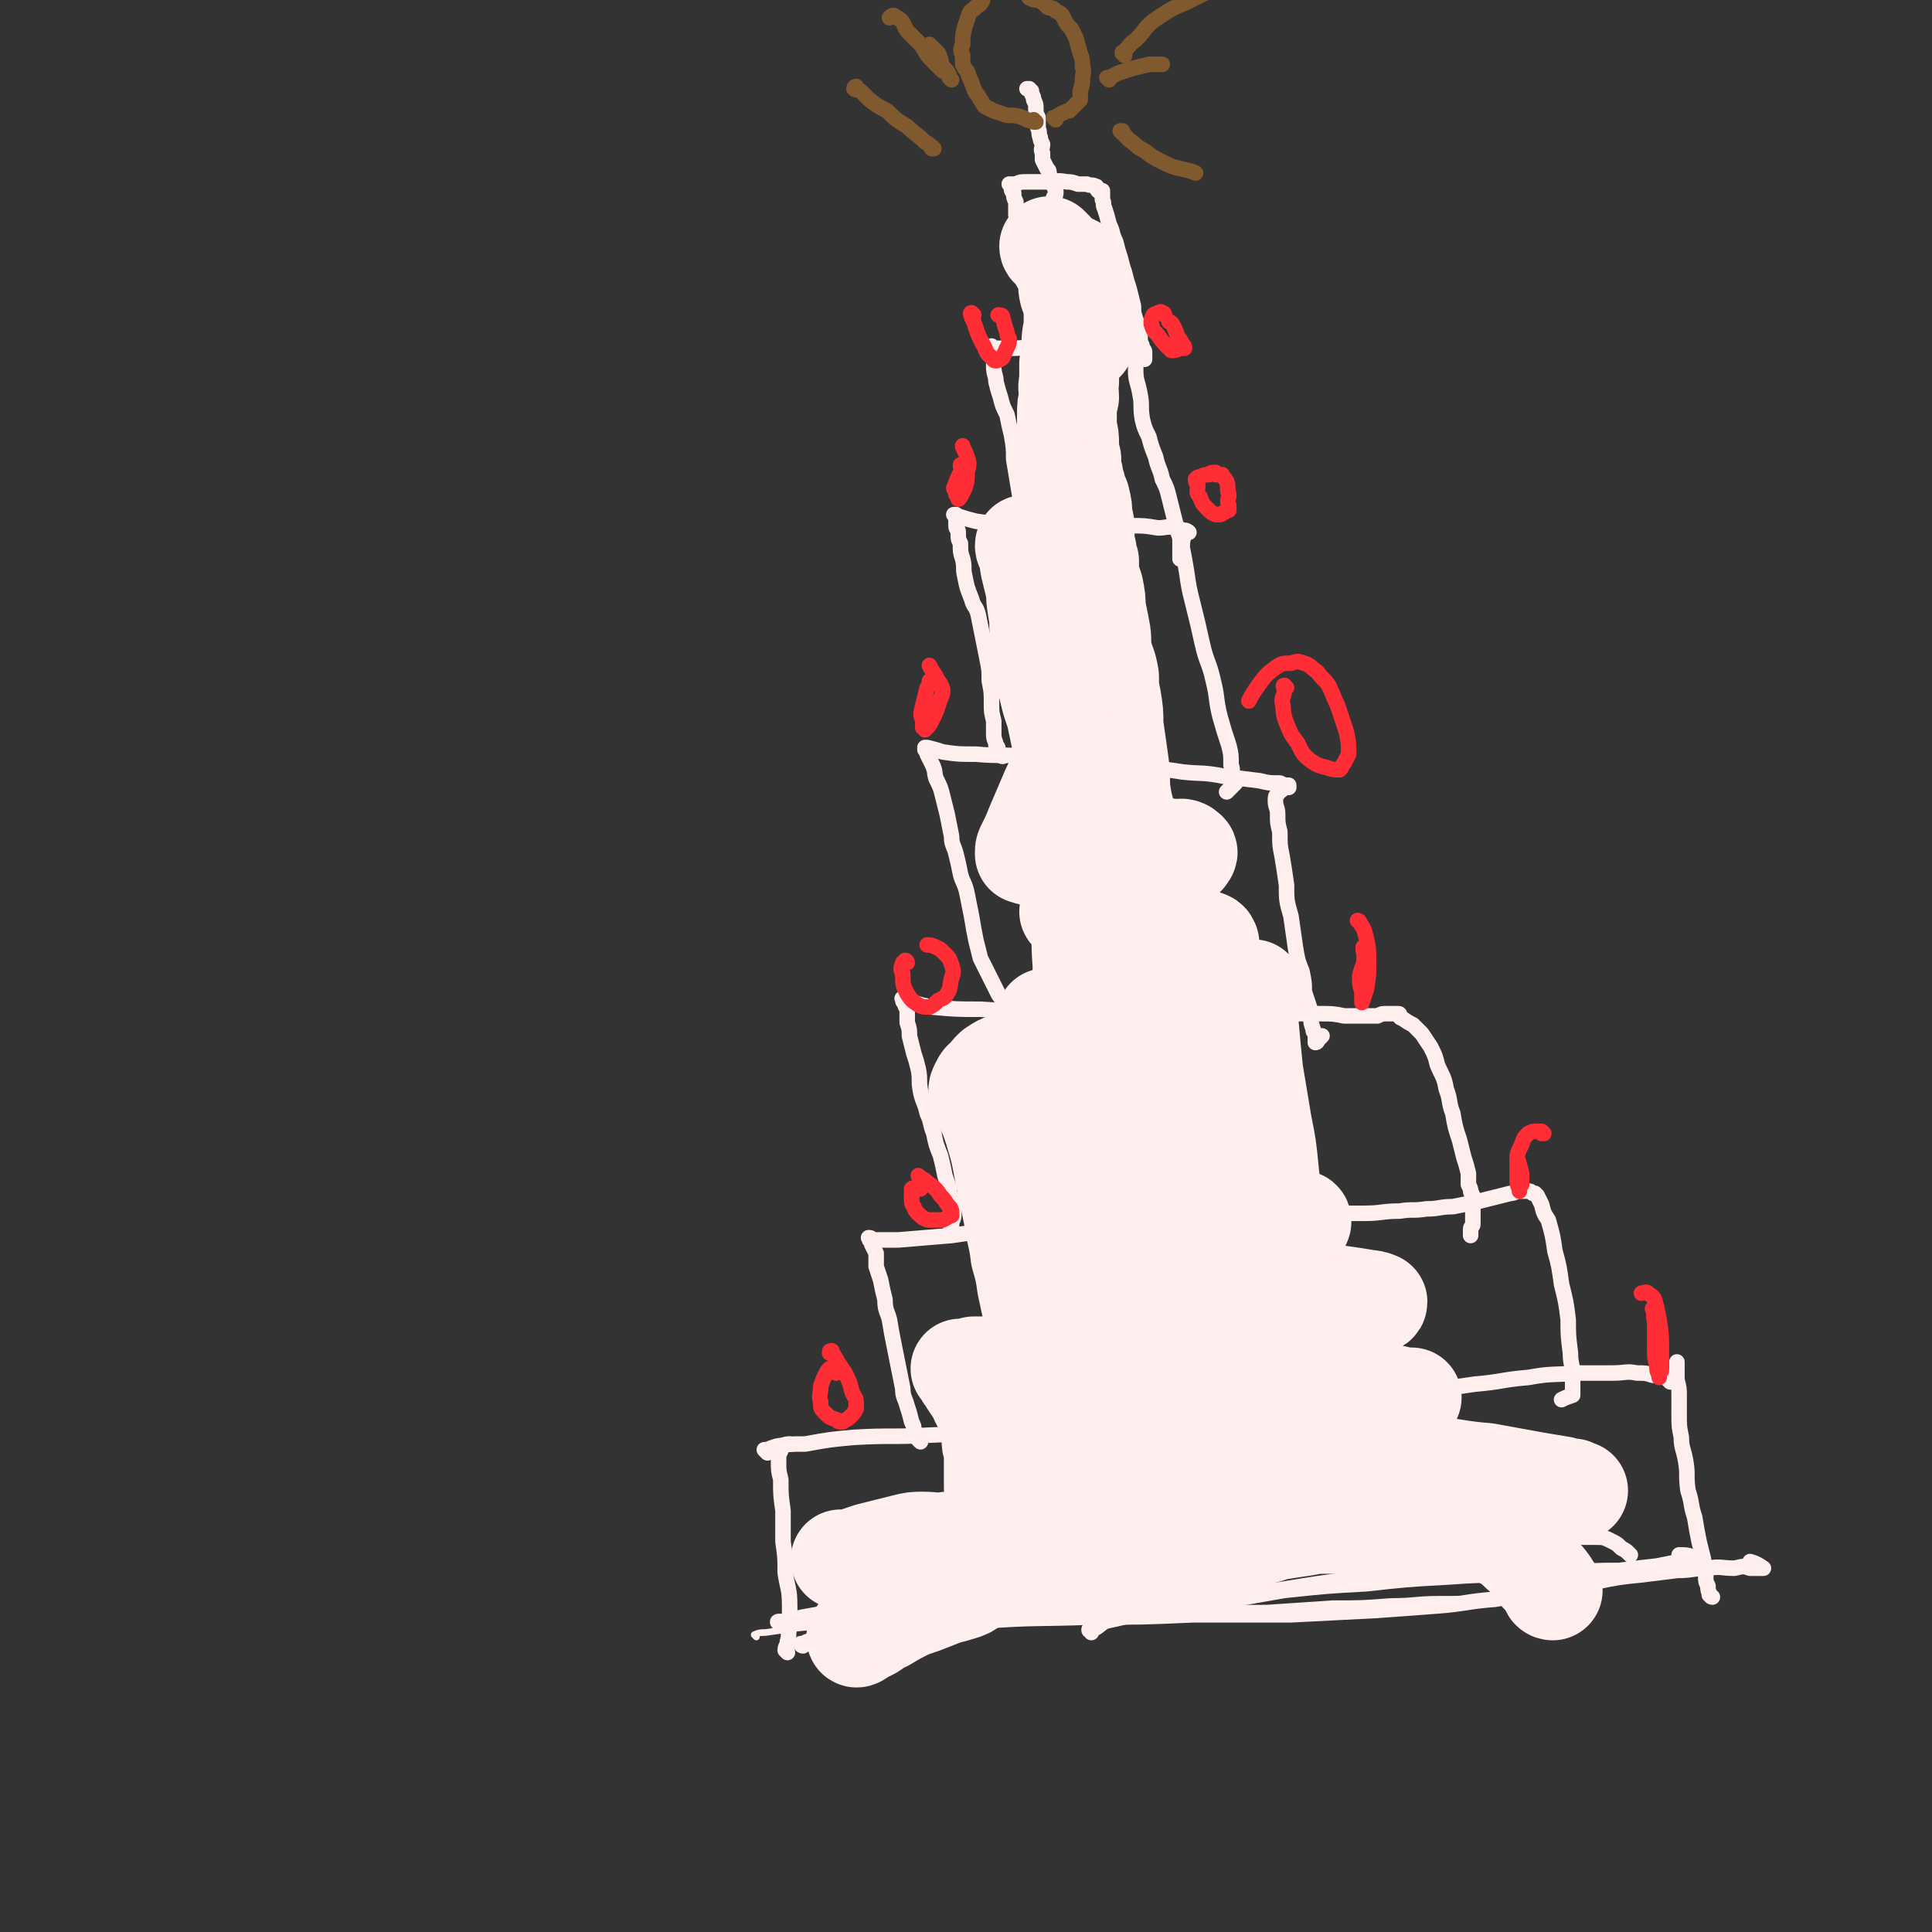 <svg viewBox='0 0 871 871' version='1.1' xmlns='http://www.w3.org/2000/svg' xmlns:xlink='http://www.w3.org/1999/xlink'><rect x="0" y="0" width="871" height="871" fill="#333333" stroke="none"/><g fill='none' stroke='#FFEEEE' stroke-width='3' stroke-linecap='round' stroke-linejoin='round'><path d='M341,738c0,0 -1,-1 -1,-1 0,0 0,0 1,0 0,0 0,0 0,0 0,1 -1,0 -1,0 2,-1 3,-1 5,-1 7,-1 7,-1 14,-2 11,-1 11,-1 22,-2 16,-1 16,-1 32,-2 18,0 18,0 36,-1 23,-1 23,-1 45,-1 21,-1 21,-1 42,-2 17,-1 17,-1 35,-1 15,-1 15,-1 30,-2 13,0 13,0 26,-1 11,0 11,-1 22,-1 9,0 9,0 18,0 7,0 7,0 15,0 5,1 5,1 10,1 3,1 3,1 7,2 3,0 3,0 7,1 1,0 1,0 1,0 '/><path d='M373,742c0,-1 -1,-1 -1,-1 0,-1 1,-1 2,-1 3,-1 3,-2 5,-2 6,-2 6,-2 11,-3 10,-1 10,-1 19,-2 12,-1 12,-1 23,-2 15,0 15,0 29,-1 18,-2 18,-2 36,-3 17,-1 17,-1 34,-3 16,-1 16,-2 32,-4 15,-2 15,-2 31,-4 13,-2 13,-2 26,-4 12,-2 12,-2 23,-3 10,-1 10,-1 21,-1 9,-1 9,-1 18,-1 9,0 9,0 18,0 7,0 7,0 15,0 7,0 7,1 14,0 5,0 5,0 11,-1 2,0 2,0 5,1 2,0 2,-1 3,0 0,0 0,0 1,0 0,0 0,0 0,0 '/></g>
<g fill='none' stroke='#FFEEEE' stroke-width='7' stroke-linecap='round' stroke-linejoin='round'><path d='M352,732c-1,0 -2,-1 -1,-1 0,0 0,0 2,0 4,0 4,-1 9,-2 11,-2 11,-2 21,-3 18,-1 18,-1 35,-1 25,-1 25,0 49,0 25,-1 25,-1 50,-3 21,-1 21,0 41,-3 21,-2 21,-3 43,-6 16,-2 16,-3 31,-5 12,-2 12,-3 24,-5 10,-2 11,-2 21,-4 9,-1 9,-2 18,-3 7,-2 7,-2 14,-3 5,0 5,0 10,0 4,0 4,0 8,2 2,1 2,1 4,3 2,1 2,1 4,3 '/><path d='M362,742c0,0 -1,0 -1,-1 1,0 1,0 3,-1 5,-1 5,-2 10,-3 11,-2 11,-2 23,-3 22,-2 22,-2 44,-3 26,-2 26,-1 51,-2 23,0 23,0 46,-1 22,0 22,0 44,0 19,-1 19,-1 39,-2 14,-1 14,-1 27,-2 13,-1 13,-2 26,-3 12,-2 11,-2 23,-4 11,-2 11,-2 23,-4 10,-2 10,-2 20,-3 8,-1 8,-1 16,-2 7,0 7,-1 14,-1 6,-1 6,0 12,0 4,-1 4,-1 7,0 2,0 2,0 4,0 1,0 1,0 2,0 0,0 0,0 0,0 -3,-2 -3,-2 -6,-3 '/><path d='M492,736c0,-1 -1,-1 -1,-1 0,-1 0,0 0,0 4,-1 4,-2 7,-4 9,-2 9,-2 17,-4 14,-3 15,-2 29,-4 18,-3 18,-3 35,-6 19,-2 19,-2 37,-3 18,-2 18,-2 36,-3 15,-1 15,-1 31,-1 13,-1 13,-1 26,-1 11,-1 11,-1 21,-1 8,-1 8,-1 17,-2 5,-1 5,-1 10,-2 2,0 3,0 5,-1 1,0 1,-1 1,-1 -2,-1 -3,-1 -6,-1 '/><path d='M772,720c-1,0 -1,-1 -1,-1 -1,0 0,0 0,0 0,0 0,0 0,0 -1,-2 -1,-2 -1,-4 -1,-2 -1,-2 -1,-4 0,-1 0,-1 0,-3 0,-2 -1,-2 -1,-5 -1,-4 -1,-4 -2,-8 -1,-5 -1,-5 -2,-11 -2,-6 -1,-6 -3,-12 -1,-7 0,-7 -1,-13 -1,-6 -2,-6 -2,-11 -1,-5 -1,-5 -1,-10 0,-4 0,-4 0,-9 0,-3 0,-3 -1,-7 0,-2 0,-2 0,-4 0,-2 0,-2 0,-4 0,0 0,0 0,0 '/><path d='M355,745c0,-1 -1,-1 -1,-1 0,-2 1,-2 1,-4 1,-3 0,-3 1,-6 0,-5 0,-5 0,-10 0,-8 -1,-8 -2,-15 0,-7 0,-7 -1,-14 0,-7 0,-7 0,-14 -1,-7 -1,-7 -1,-14 -1,-4 -1,-4 -1,-8 0,-3 0,-3 1,-5 0,-2 0,-2 1,-2 1,-1 2,-1 3,-1 '/><path d='M346,655c-1,-1 -1,-1 -1,-1 -1,-1 0,0 0,0 2,-1 2,-1 5,-2 6,-1 6,-1 13,-1 11,-2 11,-2 22,-3 17,-1 17,0 34,-1 23,-1 23,-1 45,-2 27,-1 27,-1 53,-3 23,-1 23,-1 45,-3 21,-3 21,-3 41,-6 17,-3 17,-3 34,-5 14,-2 14,-2 28,-4 12,-1 12,-2 24,-3 11,-2 11,-1 22,-2 8,0 8,0 16,0 6,0 6,-1 11,0 4,0 4,0 7,1 2,0 2,0 4,0 0,0 1,0 1,0 1,1 1,1 1,1 1,1 1,1 2,2 '/><path d='M415,650c0,0 -1,-1 -1,-1 0,0 1,0 1,1 0,0 0,0 0,0 0,0 0,0 -1,-1 0,-1 0,-1 0,-2 -1,-1 -1,-1 -2,-2 0,-2 0,-2 -1,-4 -1,-4 -1,-4 -2,-7 -1,-4 -2,-4 -2,-8 -1,-5 -1,-5 -2,-10 -1,-5 -1,-5 -2,-10 -1,-5 -1,-5 -2,-11 -1,-4 -2,-4 -2,-9 -1,-4 -1,-4 -2,-9 -1,-3 -1,-3 -2,-6 0,-3 0,-3 0,-6 -1,-2 -1,-2 -2,-4 0,-1 0,-1 -1,-2 0,-1 0,0 0,-1 -1,0 0,0 0,0 0,0 0,0 0,0 1,0 1,1 2,1 6,0 6,0 11,0 12,-1 12,-1 24,-2 15,-2 15,-3 30,-4 16,-1 16,-1 32,-2 15,-1 15,-1 30,-2 14,-1 14,-1 29,-2 13,0 13,0 26,0 11,0 11,0 21,0 9,0 9,0 18,0 8,0 8,-1 16,-1 6,-1 6,0 12,-1 6,0 6,-1 12,-1 5,-1 5,-1 10,-2 4,-1 4,-1 8,-2 4,-1 4,-1 8,-2 2,0 2,-1 4,-1 2,0 2,0 4,0 1,0 1,0 2,1 1,0 1,0 1,0 0,0 0,0 1,1 1,2 1,2 2,4 1,4 1,4 3,7 2,7 2,7 3,14 2,7 2,8 3,15 2,8 2,8 3,16 0,7 0,7 1,15 0,5 1,5 1,10 0,3 0,3 0,6 0,1 0,1 0,2 0,0 0,1 0,1 -3,1 -3,1 -5,2 '/><path d='M430,556c-1,-1 -1,-1 -1,-1 -1,-1 0,0 0,0 0,0 0,0 0,0 0,-2 0,-2 0,-4 1,-2 1,-2 1,-4 0,-2 0,-2 0,-4 0,-1 -1,-1 -1,-3 -1,-2 -1,-2 -1,-4 -1,-3 -1,-3 -2,-6 -1,-5 -1,-5 -2,-9 -2,-5 -2,-5 -3,-10 -2,-5 -1,-5 -3,-9 -1,-5 -2,-5 -3,-10 -1,-5 0,-5 -1,-10 -1,-4 -1,-4 -2,-7 -1,-4 -1,-4 -2,-8 0,-3 0,-3 -1,-6 0,-3 0,-3 0,-5 0,-2 -1,-2 -1,-3 0,-1 -1,-1 -1,-2 0,0 0,0 0,-1 0,0 0,0 0,0 1,1 -1,0 0,0 0,0 1,1 2,1 6,2 6,2 11,3 11,1 11,1 22,1 14,1 14,0 27,0 13,0 13,1 25,1 12,0 12,0 25,0 12,0 12,0 24,0 10,0 10,1 20,1 9,0 9,0 18,0 7,0 7,0 14,0 6,0 6,0 11,1 5,0 5,0 9,0 3,0 3,0 6,0 2,-1 2,-1 4,-1 2,0 2,0 4,0 1,0 1,0 1,0 1,0 1,0 1,1 0,0 0,0 0,0 0,1 1,1 1,1 3,2 3,2 5,3 2,2 2,2 4,4 2,3 2,3 4,6 2,4 2,4 3,8 2,5 3,5 4,11 2,5 1,6 3,11 1,6 1,6 3,12 1,4 1,4 2,8 1,3 1,3 2,7 0,2 0,2 0,5 1,2 1,2 1,3 0,1 1,1 1,3 0,1 0,1 0,3 0,2 0,2 0,3 0,2 0,2 0,4 0,1 0,1 0,2 0,1 -1,1 -1,2 0,1 0,1 0,2 0,0 0,0 0,1 '/><path d='M457,455c-1,0 -1,-1 -1,-1 -1,0 0,0 0,1 0,0 0,0 0,0 0,0 -1,0 -1,0 -1,-1 0,-2 -1,-3 -2,-2 -3,-2 -4,-4 -2,-4 -2,-4 -4,-8 -2,-4 -2,-4 -4,-8 -1,-4 -1,-4 -2,-8 -1,-5 -1,-5 -2,-11 -1,-5 -1,-5 -2,-10 -1,-5 -2,-5 -3,-9 -1,-5 -1,-5 -2,-9 -1,-4 -2,-4 -2,-8 -1,-5 -1,-5 -2,-10 -1,-4 -1,-4 -2,-8 -1,-4 -1,-4 -3,-8 -1,-3 0,-3 -2,-7 -1,-2 -1,-2 -2,-4 0,-1 0,-1 -1,-2 0,-1 0,-1 0,-1 0,0 0,0 0,0 1,0 1,0 1,0 4,1 4,1 7,2 7,1 7,1 15,1 11,1 11,0 22,1 12,0 12,0 24,1 12,1 11,2 23,3 12,2 12,1 24,3 9,1 9,0 19,2 8,1 8,1 16,2 4,1 4,1 9,1 2,1 2,1 4,1 0,0 0,1 0,1 -1,0 -1,0 -1,0 -1,0 -1,0 -2,1 0,0 0,0 0,0 -1,1 -2,1 -2,2 -1,1 -1,1 -1,3 0,3 1,3 1,6 0,4 0,4 1,8 0,6 0,6 1,11 1,6 1,6 2,13 0,7 0,7 2,14 1,7 1,7 2,14 1,6 1,6 3,11 1,5 1,5 1,9 1,3 1,3 2,6 1,3 1,3 1,6 0,2 0,2 1,5 0,1 0,1 1,2 0,1 0,1 0,2 0,1 0,1 0,2 0,0 1,0 1,-1 1,-1 1,-1 2,-2 '/><path d='M452,341c0,0 -1,0 -1,-1 0,0 0,-1 -1,-1 0,-2 0,-2 -1,-3 0,-2 -1,-2 -1,-5 0,-3 0,-3 0,-6 -1,-4 -1,-4 -1,-8 0,-5 0,-5 -1,-10 0,-5 0,-5 -1,-10 -1,-5 -1,-5 -2,-10 -1,-5 -1,-5 -2,-10 -1,-4 -2,-3 -3,-7 -2,-5 -2,-5 -3,-10 -1,-4 0,-4 -1,-8 -1,-3 -1,-3 -1,-7 -1,-2 -1,-2 -1,-5 0,-2 -1,-1 -1,-3 0,-1 0,-1 0,-2 0,-1 0,-1 0,-2 0,0 0,0 0,-1 0,0 0,0 0,0 0,1 -1,0 -1,0 1,0 1,1 3,1 3,1 3,1 7,2 7,1 7,1 15,1 10,1 10,1 19,1 10,0 10,0 19,0 8,0 8,0 16,0 7,0 7,0 13,1 4,0 4,-1 8,0 1,0 1,0 3,1 1,0 2,0 3,1 0,0 -1,0 -2,0 0,0 0,1 0,1 -1,3 -1,3 -1,6 1,5 1,5 2,11 1,7 1,7 3,15 2,8 2,8 4,17 2,9 3,8 5,17 2,8 1,8 3,16 2,7 2,7 4,13 1,4 1,4 1,9 1,2 0,2 1,5 0,1 0,1 1,2 0,1 0,1 0,1 -2,2 -2,2 -4,4 '/><path d='M465,250c0,0 -1,-1 -1,-1 0,0 0,1 0,1 0,0 0,-1 0,-1 0,-2 0,-2 -1,-4 0,-2 0,-2 0,-4 -1,-2 -1,-2 -1,-4 -1,-4 -1,-4 -2,-7 0,-5 0,-5 -1,-11 -1,-6 -1,-6 -2,-12 0,-5 0,-5 -1,-11 -1,-4 -1,-4 -2,-9 -2,-4 -2,-4 -3,-8 -1,-3 -1,-3 -2,-7 0,-3 -1,-3 -1,-7 0,-2 0,-2 0,-4 0,-2 -1,-2 -1,-3 0,-1 0,-1 0,-2 0,0 0,0 0,0 1,1 1,1 2,1 3,0 3,0 6,0 5,0 5,0 11,-1 7,0 7,0 14,0 6,0 6,0 11,0 4,0 4,0 8,0 4,0 4,0 8,1 2,0 2,0 3,1 2,0 2,0 3,1 1,0 1,-1 1,-1 0,0 0,0 0,0 0,1 0,1 0,1 -1,1 -1,1 -1,3 -1,2 -1,2 -1,5 0,5 1,5 2,11 1,5 0,5 1,11 1,4 1,4 3,8 1,4 1,4 3,9 1,5 2,5 3,10 2,4 2,4 3,8 1,4 1,4 2,8 1,4 1,4 2,7 0,2 1,2 1,5 0,2 0,2 0,4 0,1 0,1 0,2 0,1 0,1 0,2 0,0 0,0 0,0 0,0 0,0 0,0 '/><path d='M475,163c-1,0 -1,0 -1,-1 -1,0 0,0 0,0 0,-2 0,-2 0,-3 0,-2 -1,-2 -1,-3 0,-1 0,-1 0,-2 0,-1 0,-1 0,-2 -1,-1 -1,-1 -1,-2 -1,-2 -1,-2 -2,-5 -1,-3 0,-3 -1,-6 -1,-3 -2,-3 -2,-7 -1,-4 -1,-4 -2,-7 -1,-4 -1,-4 -2,-8 -1,-3 -1,-3 -2,-7 0,-3 0,-3 -1,-7 -1,-3 -1,-3 -2,-6 0,-3 0,-3 0,-6 -1,-2 -1,-2 -1,-4 -1,-1 -1,-1 -1,-2 0,-1 0,-1 -1,-2 0,0 0,0 0,0 0,0 0,0 0,0 0,0 0,0 0,0 2,0 2,0 3,0 2,-1 2,-1 5,-1 5,0 5,0 9,0 4,0 4,-1 9,0 2,0 2,0 5,1 2,0 2,0 4,0 2,1 2,0 4,1 1,0 0,1 1,2 1,0 1,0 2,0 0,1 -1,1 0,1 0,2 0,2 0,3 1,2 0,2 1,4 1,3 1,3 2,7 2,4 1,4 3,8 1,4 1,4 2,7 1,4 1,4 2,7 1,4 1,4 2,7 1,4 1,4 2,8 0,3 0,3 1,6 1,3 1,3 2,6 0,2 0,2 0,4 1,2 1,2 1,3 1,1 1,1 1,2 0,1 0,1 0,1 0,1 0,1 0,1 0,0 0,0 0,1 0,0 0,0 0,0 '/><path d='M474,94c0,-1 -1,-1 -1,-1 0,-1 0,0 0,0 0,0 0,0 0,0 1,-1 1,-1 2,-2 0,-1 0,-1 0,-2 1,-1 1,-1 1,-3 -1,-2 -1,-2 -1,-4 -1,-1 -1,-1 -2,-3 0,-2 0,-2 -1,-3 -1,-2 -1,-2 -2,-4 0,-2 0,-2 0,-3 -1,-2 0,-2 0,-4 -1,-2 -1,-2 -1,-3 -1,-2 0,-2 -1,-4 0,-2 0,-2 0,-5 -1,-2 -1,-2 -1,-4 0,-2 0,-2 -1,-4 0,-1 0,-1 -1,-3 0,0 0,0 0,-1 -1,-1 -1,0 -1,-1 0,0 0,0 0,0 0,0 0,0 -1,0 '/></g>
<g fill='none' stroke='#81592F' stroke-width='7' stroke-linecap='round' stroke-linejoin='round'><path d='M467,55c0,0 -1,-1 -1,-1 0,0 1,1 1,1 -1,0 -1,0 -1,0 -3,-1 -3,-1 -5,-2 -3,-1 -3,-1 -7,-1 -3,-1 -3,-1 -6,-2 -2,-1 -2,-1 -4,-2 -1,-1 -1,-2 -2,-3 -1,-2 -1,-2 -2,-3 -1,-2 -1,-2 -2,-5 -1,-2 -1,-2 -2,-5 -1,-1 -1,-1 -2,-3 0,-2 0,-2 0,-4 -1,-2 -1,-3 0,-5 0,-4 0,-4 1,-8 1,-3 1,-3 2,-6 1,-2 2,-1 3,-3 2,-1 2,-1 3,-3 0,0 0,0 0,0 '/><path d='M476,54c0,0 -1,-1 -1,-1 0,0 0,0 1,0 0,0 0,0 0,0 1,-1 1,-1 3,-2 2,-1 2,-1 3,-1 2,-2 2,-2 3,-3 1,-1 1,-1 2,-2 0,-2 0,-2 0,-4 1,-3 1,-3 1,-5 0,-3 1,-3 0,-6 0,-3 0,-3 -1,-6 -1,-3 -1,-4 -2,-7 -1,-2 -1,-2 -2,-4 -2,-2 -2,-2 -3,-4 -1,-2 -1,-2 -2,-3 -2,-1 -2,-1 -3,-2 -2,-1 -2,0 -3,-1 -2,-2 -2,-2 -4,-3 -2,0 -2,0 -4,-1 0,0 0,0 0,0 '/><path d='M500,36c0,0 -1,-1 -1,-1 0,0 0,0 1,0 0,0 0,0 0,0 2,-1 2,-1 4,-2 3,-1 3,-1 6,-2 4,-1 4,-1 8,-2 3,0 3,0 6,0 '/><path d='M506,60c0,0 -1,-1 -1,-1 0,0 0,0 1,0 0,0 0,0 0,0 1,2 1,2 3,4 3,2 3,3 7,5 4,3 4,3 8,5 4,2 4,2 8,3 4,1 5,1 7,2 '/><path d='M507,25c0,-1 -1,-1 -1,-1 0,-1 0,0 0,0 1,0 1,0 1,-1 2,-2 2,-3 5,-5 5,-5 4,-6 10,-10 6,-4 6,-4 13,-7 4,-2 6,-3 8,-4 '/><path d='M421,67c-1,0 -1,-1 -1,-1 -1,0 0,1 0,1 0,0 0,0 0,0 -1,-2 -1,-2 -3,-3 -4,-4 -4,-3 -8,-7 -5,-3 -5,-3 -9,-7 -4,-2 -4,-2 -8,-5 -2,-2 -2,-2 -4,-4 -1,-1 -2,0 -3,-1 0,0 0,-1 1,-1 0,0 0,0 0,0 '/><path d='M426,32c0,0 -1,-1 -1,-1 0,0 0,0 0,1 0,0 0,0 0,0 0,-1 0,-1 -1,-1 -2,-2 -2,-2 -4,-4 -3,-3 -2,-3 -5,-7 -3,-3 -3,-3 -6,-6 -2,-3 -1,-3 -3,-5 -1,-1 -2,-1 -3,-2 -1,0 -1,0 -2,1 0,0 0,0 0,0 '/><path d='M429,36c0,0 -1,-1 -1,-1 0,0 0,0 0,0 0,0 0,0 0,-1 -1,-2 -1,-2 -3,-4 -1,-3 -1,-4 -2,-6 -2,-2 -2,-2 -3,-3 -1,0 -1,0 -1,-1 '/></g>
<g fill='none' stroke='#FFEEEE' stroke-width='45' stroke-linecap='round' stroke-linejoin='round'><path d='M474,112c0,0 -1,-1 -1,-1 0,1 1,1 2,2 2,3 2,3 3,5 2,3 2,3 3,7 1,3 0,3 1,7 1,2 1,2 2,4 0,2 0,2 1,4 0,2 0,2 1,4 1,2 1,2 1,4 1,2 1,2 1,3 0,0 0,1 0,1 0,1 1,0 1,1 0,0 0,1 0,1 '/><path d='M485,121c0,-1 -1,-2 -1,-1 0,0 1,0 1,1 -1,2 -1,2 -1,5 0,4 0,4 0,9 0,5 0,5 0,10 0,5 -1,5 -1,10 0,4 0,4 -1,9 0,4 0,4 0,8 -1,3 0,4 0,7 -1,4 -1,4 -1,8 0,3 0,3 0,6 1,4 1,4 1,7 0,3 0,3 1,7 0,3 0,3 0,5 1,2 1,2 1,5 0,1 0,1 1,2 0,1 0,1 0,2 0,1 -1,1 0,1 0,1 0,1 1,1 0,1 1,1 1,2 1,4 1,4 1,8 1,3 1,3 1,7 0,3 0,3 0,5 0,2 1,2 1,4 0,2 0,2 1,4 0,3 0,3 0,6 1,3 1,3 2,6 1,5 1,5 1,9 1,5 1,5 2,10 1,5 0,5 1,10 1,5 2,5 3,11 0,5 0,5 1,10 1,6 1,6 1,12 1,7 1,7 2,14 1,7 1,7 1,14 1,7 1,7 3,14 1,7 1,7 3,14 1,7 2,7 3,14 2,7 1,7 3,15 1,7 1,7 2,14 1,7 1,7 2,15 1,8 0,8 1,17 1,9 1,9 1,19 1,9 1,9 1,19 0,10 0,10 1,20 0,9 0,9 2,18 1,8 0,8 2,15 1,6 1,6 2,12 1,5 2,5 3,9 1,5 1,5 2,9 1,3 1,3 2,6 1,3 0,3 1,6 0,3 1,3 1,6 1,3 1,3 1,6 0,3 0,3 1,6 0,3 0,3 0,6 1,3 1,3 1,7 1,2 1,2 2,5 0,1 0,1 0,3 1,2 1,2 1,5 0,2 0,2 0,3 0,3 0,3 1,6 0,2 0,2 1,4 0,2 0,2 0,5 0,2 0,2 0,4 0,2 1,2 1,4 0,2 0,2 0,3 0,2 1,1 1,3 1,1 1,1 1,2 0,1 0,1 0,1 1,2 1,2 1,3 0,2 0,2 1,3 0,2 0,2 0,4 0,1 0,1 0,3 0,1 0,1 0,2 0,0 0,0 0,1 0,0 0,0 0,0 0,0 0,-1 -1,-1 0,0 -1,0 -1,0 -3,-1 -3,-1 -5,-1 -7,0 -7,0 -13,1 -8,2 -8,2 -16,3 -9,2 -9,1 -19,2 -8,1 -8,2 -16,3 -8,0 -8,0 -17,1 -7,0 -7,1 -14,1 -7,0 -7,-1 -13,0 -6,0 -6,0 -11,0 -5,1 -5,0 -11,0 -4,0 -4,0 -8,1 -4,1 -4,1 -8,2 -4,1 -4,1 -8,2 -3,1 -3,1 -6,2 -1,1 -2,0 -3,1 -2,0 -2,0 -3,0 0,0 0,0 0,0 -1,0 -1,0 -1,0 1,0 2,0 3,0 3,0 3,-1 5,-1 6,0 6,0 11,0 8,0 8,0 17,0 10,1 10,0 20,1 9,0 9,1 19,1 11,0 11,-1 21,-1 10,-1 10,0 20,-1 9,-1 9,0 19,-1 9,-1 9,-1 18,-3 7,-1 7,0 15,-2 8,-1 8,-1 15,-3 7,-1 7,-1 13,-3 6,-1 6,-1 13,-2 5,-1 5,-1 11,-1 5,0 5,0 10,0 5,0 5,0 10,-1 4,0 4,0 9,-1 4,0 4,-1 8,-1 3,-1 3,-1 6,-1 3,0 3,0 5,0 3,0 3,0 6,0 3,-1 3,-1 6,-1 3,-1 3,-1 6,-1 3,0 3,0 6,-1 3,0 3,-1 5,-1 3,-1 3,-1 5,-1 3,0 3,0 6,-1 2,0 2,0 4,0 2,-1 2,-1 5,-1 1,-1 1,-1 3,-2 2,0 2,0 4,-1 2,-1 2,0 4,-1 1,0 1,0 2,0 1,0 1,0 2,0 0,0 1,0 0,0 0,0 -1,0 -2,-1 -2,0 -2,0 -5,-1 -6,-1 -6,-1 -12,-2 -11,-2 -11,-2 -22,-4 -13,-1 -13,-2 -25,-3 -14,-1 -14,-1 -28,-1 -14,0 -14,0 -29,1 -15,1 -15,1 -30,2 -14,2 -14,2 -28,3 -11,0 -11,1 -22,1 -8,0 -8,0 -15,0 -5,0 -5,0 -10,0 -2,0 -2,-1 -4,-1 -2,0 -2,0 -4,-1 -1,0 -1,0 -3,0 -2,-1 -2,0 -3,0 -3,0 -3,0 -5,0 -1,0 -1,0 -3,0 0,0 -1,0 -1,0 1,0 1,-1 3,0 4,0 4,0 9,0 9,-1 9,-1 18,-3 14,-2 14,-2 28,-4 15,-3 15,-3 29,-6 15,-2 15,-2 29,-6 13,-2 13,-2 26,-5 10,-3 10,-3 20,-6 5,-1 5,-1 11,-3 2,-1 2,-1 3,-2 1,0 0,0 0,0 -3,0 -3,0 -7,-1 -9,0 -9,0 -19,-1 -14,-1 -14,-1 -28,-1 -14,0 -14,0 -28,0 -13,1 -13,1 -26,1 -10,0 -10,0 -21,1 -7,0 -7,-1 -13,-1 -4,0 -4,1 -8,0 -1,0 -1,-1 -1,-2 0,0 1,-1 1,-1 2,0 2,1 4,1 4,-1 4,-2 8,-3 7,-2 7,-3 14,-5 11,-3 11,-3 22,-6 12,-3 12,-2 24,-6 12,-3 12,-3 24,-7 11,-3 11,-3 21,-6 7,-2 7,-2 14,-4 2,-1 4,-1 4,-2 0,0 -2,-1 -4,-1 -6,-1 -6,-1 -13,-2 -10,-1 -10,-1 -20,-2 -13,-1 -13,-1 -26,-1 -13,-1 -13,0 -26,0 -13,1 -13,1 -25,1 -9,0 -9,1 -18,1 -5,0 -5,0 -11,-1 -2,0 -2,0 -5,-1 0,0 0,0 0,0 0,0 1,0 2,0 2,-1 2,-1 4,-2 5,-2 5,-2 9,-3 8,-2 8,-2 16,-4 10,-2 10,-2 19,-4 11,-3 11,-3 21,-5 11,-3 11,-2 21,-5 7,-1 7,-1 15,-4 3,-1 4,-1 6,-2 1,-1 1,-2 0,-2 -3,-1 -3,-1 -7,-1 -8,-2 -8,-2 -16,-3 -12,-1 -12,0 -24,0 -11,0 -12,0 -23,1 -10,1 -10,1 -21,1 -7,1 -7,1 -13,1 -4,0 -4,1 -8,0 -1,0 -2,-1 -1,-1 0,-1 1,-1 3,-1 4,-2 4,-2 9,-4 8,-3 8,-4 16,-6 9,-3 9,-3 18,-5 9,-3 9,-3 18,-5 8,-3 8,-2 17,-4 5,-1 6,-1 11,-3 3,-1 4,-1 5,-2 0,-1 -1,-2 -2,-2 -5,-2 -5,-2 -10,-3 -10,-2 -10,-1 -19,-3 -11,-1 -11,-1 -21,-3 -11,-1 -11,-1 -21,-2 -6,-1 -6,-1 -13,-2 -4,0 -4,0 -8,0 0,0 -1,-1 -1,-1 1,-1 2,-1 3,-1 4,-2 4,-2 7,-3 6,-2 5,-2 11,-4 7,-3 7,-2 15,-5 8,-2 8,-2 16,-5 8,-3 8,-3 16,-6 6,-2 6,-2 11,-4 3,-1 4,-1 5,-3 0,-1 -1,-1 -2,-2 -4,-1 -4,-1 -8,-2 -9,-2 -9,-2 -17,-3 -10,-1 -10,-1 -21,-1 -9,-1 -9,-1 -17,-2 -7,0 -7,0 -14,0 -3,-1 -3,-1 -6,-1 -1,0 -2,-1 -2,-1 -1,0 0,0 1,0 2,-1 2,-1 4,-2 5,-2 5,-2 9,-4 8,-4 8,-4 16,-8 8,-3 8,-3 16,-6 7,-4 7,-4 15,-7 4,-2 5,-2 9,-4 2,-1 4,-2 3,-3 0,-1 -2,-1 -4,-2 -5,-2 -5,-1 -10,-3 -6,-2 -6,-2 -13,-3 -6,-2 -6,-2 -13,-3 -6,-1 -6,-1 -12,-1 -4,-1 -4,-1 -7,-1 -2,0 -2,0 -4,-1 0,0 0,0 0,0 1,-1 1,-1 3,-1 3,-2 3,-2 7,-4 7,-4 7,-4 14,-7 7,-3 7,-3 14,-6 6,-2 6,-2 11,-5 2,-1 3,-1 4,-3 1,-1 0,-1 -1,-2 -2,-1 -2,0 -4,0 -5,-1 -5,-1 -10,0 -10,1 -10,1 -20,2 -10,0 -10,1 -20,1 -6,1 -6,1 -12,0 -3,0 -3,0 -6,-1 0,-1 0,-1 0,-1 0,-1 0,-1 1,-3 2,-4 2,-4 4,-9 3,-7 3,-7 6,-14 2,-5 3,-5 4,-11 2,-5 1,-5 2,-10 0,-3 0,-4 0,-8 -1,-3 -2,-3 -3,-7 -1,-3 -1,-3 -2,-6 -1,-4 -1,-4 -2,-8 -1,-4 -1,-4 -2,-9 -1,-6 -1,-6 -1,-12 -1,-5 0,-5 -1,-11 -1,-6 -1,-6 -1,-12 -1,-4 -1,-4 -2,-8 0,-4 0,-4 -1,-7 0,-1 0,-1 0,-2 -1,-1 -2,-2 -2,-1 0,1 1,2 2,4 0,4 0,4 1,8 2,8 2,8 3,16 2,11 2,11 4,23 2,12 2,12 4,25 3,14 3,14 5,28 2,15 2,15 4,31 1,14 1,14 2,29 1,12 0,12 1,25 0,10 0,10 -1,19 0,8 0,8 -1,16 -1,6 -2,6 -2,13 -1,6 0,6 0,13 0,6 0,6 0,11 0,4 -1,4 0,7 0,2 0,2 1,4 0,0 0,1 0,1 -1,-1 -1,-2 -1,-3 -2,-5 -2,-5 -4,-10 -2,-8 -1,-9 -4,-16 -2,-5 -3,-5 -6,-9 -2,-2 -2,-2 -5,-4 -1,-1 -2,-1 -3,-1 -2,0 -2,0 -4,1 -2,1 -2,1 -4,2 -3,1 -3,1 -6,3 -2,2 -2,2 -3,4 -2,1 -2,1 -3,3 -1,2 -1,2 -1,3 0,1 0,1 0,2 1,2 1,2 2,3 3,6 3,6 5,12 3,10 3,10 5,21 2,9 2,9 4,19 1,8 2,8 3,17 2,7 2,7 3,14 1,4 1,5 2,9 1,4 1,4 2,7 1,2 0,2 1,3 0,0 1,0 1,0 0,0 0,1 0,1 0,1 0,1 0,2 -1,2 -1,2 -2,5 -1,3 -1,3 -3,6 -1,2 -1,2 -2,4 0,0 0,0 -1,1 0,0 0,0 0,1 -1,0 -1,0 -1,0 0,0 0,-1 0,-1 -2,-1 -3,-1 -5,-1 -4,-1 -4,-1 -8,-1 -4,0 -4,0 -8,0 -2,1 -2,1 -4,1 0,0 0,0 -1,0 0,0 -1,0 -1,0 1,1 1,1 2,3 1,1 1,1 2,3 2,3 2,3 4,6 1,3 1,3 3,5 1,3 1,3 2,6 1,2 1,2 1,4 0,2 0,2 0,4 0,1 0,1 0,2 0,2 1,1 1,3 0,1 0,1 0,3 0,2 0,2 0,5 0,3 0,3 0,7 0,5 0,5 1,10 0,5 0,5 0,11 -1,5 -1,5 -2,10 -1,4 -1,5 -2,9 -2,2 -2,3 -4,5 -2,1 -2,1 -5,3 -2,1 -3,1 -6,2 -4,1 -4,1 -9,3 -5,2 -5,2 -11,4 -6,3 -6,3 -11,6 -5,2 -4,3 -9,5 -2,1 -4,3 -4,2 2,-3 4,-5 8,-9 0,-1 0,-1 1,-1 '/><path d='M565,447c0,0 -1,-1 -1,-1 0,0 1,0 1,0 0,2 -1,2 -1,4 -1,6 -1,6 -1,12 1,11 1,11 2,21 2,12 2,12 4,24 2,10 2,10 3,20 1,10 1,10 2,20 0,10 0,10 0,19 0,7 0,7 -1,13 0,5 0,5 -1,9 0,3 0,3 0,6 -1,0 0,0 0,1 0,1 0,1 0,2 0,0 0,0 0,0 1,0 1,0 2,1 2,1 2,2 3,4 3,5 3,5 6,9 3,6 3,6 7,12 4,8 4,8 8,15 5,7 5,7 10,14 5,7 5,7 10,13 5,5 4,6 10,10 3,3 4,3 8,5 4,2 5,2 9,3 4,1 4,0 8,1 4,1 4,0 7,2 4,1 4,2 8,4 4,2 5,1 10,4 5,2 4,3 9,7 3,3 3,3 6,7 2,3 3,3 5,6 1,1 0,1 1,2 0,1 1,1 1,1 '/></g>
<g fill='none' stroke='#FE2D36' stroke-width='7' stroke-linecap='round' stroke-linejoin='round'><path d='M377,619c0,-1 -1,-1 -1,-1 0,-1 1,0 1,0 -1,0 -1,0 -1,-1 -1,0 -1,0 -1,0 -1,0 -1,0 -1,0 -1,1 -1,1 -2,3 -1,2 -1,2 -2,5 0,4 -1,4 0,7 0,3 0,3 2,5 2,2 2,2 5,3 1,1 1,1 3,1 1,-1 2,-1 3,-2 2,-2 2,-2 3,-4 0,-1 0,-2 0,-3 0,-2 -1,-2 -2,-5 -1,-4 -1,-4 -3,-8 -2,-3 -2,-3 -4,-6 0,-1 -1,-1 -1,-2 -1,-1 -1,-2 -1,-2 -1,0 -1,0 -1,1 '/><path d='M415,536c0,0 0,-1 -1,-1 0,0 0,0 -1,1 -1,0 -1,-1 -2,0 0,0 0,0 0,1 0,1 0,1 0,3 0,2 0,3 1,4 1,3 2,3 4,5 2,1 2,1 4,1 3,0 3,0 5,0 2,-1 2,-1 3,-2 1,0 1,0 1,0 0,-1 0,-1 0,-1 0,-1 0,-2 -1,-3 -2,-2 -1,-2 -4,-5 -2,-3 -2,-3 -6,-6 -2,-2 -2,-1 -4,-3 0,0 0,0 0,0 '/><path d='M409,434c0,0 0,-1 -1,-1 0,0 0,0 0,1 0,0 -1,0 -1,0 -1,3 -1,3 0,5 0,5 0,5 2,9 2,3 2,3 5,5 2,1 2,1 5,1 2,-1 2,-1 4,-3 2,-1 3,-1 4,-3 2,-3 1,-4 2,-7 1,-3 1,-3 0,-6 -1,-3 -1,-3 -3,-5 -2,-2 -2,-2 -4,-3 -2,-1 -3,-1 -4,-1 '/><path d='M420,308c0,0 -1,-1 -1,-1 0,0 0,0 0,1 0,0 0,0 0,0 0,1 0,1 -1,2 -1,4 -1,4 -2,8 -1,4 -1,4 0,7 0,2 0,2 0,3 1,1 1,0 1,1 0,0 0,0 0,0 2,-2 2,-2 3,-4 2,-4 2,-4 3,-7 1,-4 2,-4 2,-7 -1,-4 -2,-3 -3,-6 -2,-3 -2,-3 -3,-5 0,0 0,0 0,0 '/><path d='M434,211c0,-1 -1,-1 -1,-1 0,-1 0,0 1,0 0,0 0,0 0,0 0,0 -1,-1 -1,0 0,0 1,0 1,1 -1,2 -1,2 -2,4 -1,2 -1,3 -2,5 0,1 1,1 1,3 1,1 1,2 1,2 1,0 0,-1 1,-1 1,-2 1,-2 2,-4 1,-3 1,-4 1,-7 1,-4 1,-4 0,-7 -1,-3 -2,-4 -2,-5 '/><path d='M439,142c-1,0 -1,-1 -1,-1 -1,0 0,1 0,2 1,2 1,2 2,5 1,3 1,3 3,7 2,3 1,4 4,6 1,2 2,2 4,1 2,-1 1,-2 2,-3 1,-3 2,-3 2,-6 0,-1 -1,-1 -1,-3 -1,-3 -1,-3 -2,-7 0,-1 -1,-1 -2,-1 '/><path d='M525,142c0,-1 -1,-1 -1,-1 -1,-1 -1,0 -2,0 -1,1 -1,0 -2,1 -1,2 -1,2 -1,4 1,3 1,3 3,5 2,3 2,3 4,5 1,1 1,1 2,2 2,0 2,0 4,-1 1,0 1,0 2,0 0,0 0,0 0,0 0,-1 0,-1 -1,-2 -1,-2 -1,-2 -2,-3 -1,-3 -1,-3 -2,-5 -1,-2 -2,-2 -2,-2 '/><path d='M549,214c0,0 -1,-1 -1,-1 0,0 0,1 0,1 0,0 0,0 0,0 1,0 0,-1 0,-1 -2,0 -2,0 -3,1 -2,0 -2,0 -4,1 -1,0 -1,0 -2,1 0,1 0,1 1,3 0,2 -1,3 1,5 1,3 1,3 4,6 1,1 1,1 3,2 1,0 1,0 2,0 1,0 1,-1 2,-1 1,-1 1,-1 2,-1 0,-1 0,-1 0,-2 -1,-3 0,-3 0,-5 -1,-3 0,-3 -1,-6 -1,-2 -2,-2 -2,-3 '/><path d='M580,310c-1,0 -1,-1 -1,-1 -1,0 0,1 0,1 0,0 0,0 0,0 0,0 0,0 0,1 0,3 -1,3 -1,5 1,5 0,5 2,10 2,5 2,5 5,9 2,4 2,5 6,8 3,2 3,2 7,3 3,1 3,1 6,1 1,-1 1,-2 2,-3 1,-2 1,-2 2,-4 0,-5 0,-5 -1,-10 -2,-6 -2,-6 -4,-12 -2,-4 -2,-5 -4,-9 -2,-3 -3,-3 -5,-6 -3,-2 -3,-3 -6,-4 -3,-1 -3,-1 -6,0 -4,0 -4,0 -7,2 -4,3 -4,3 -7,7 -3,4 -4,6 -5,8 '/><path d='M616,428c-1,0 -1,-1 -1,-1 -1,0 0,0 0,1 0,0 0,0 0,0 0,0 0,-1 0,-1 -1,1 0,2 0,4 0,5 -1,4 -2,9 0,4 0,4 1,7 0,2 0,2 0,4 0,0 0,0 0,1 0,0 0,0 0,0 1,-3 1,-3 2,-6 1,-6 1,-6 1,-12 0,-6 0,-6 -1,-11 -1,-4 -1,-4 -3,-7 0,-1 -1,-1 -1,-1 0,0 0,0 0,0 '/><path d='M696,511c0,0 -1,-1 -1,-1 0,0 0,1 0,1 0,0 -1,-1 -2,-1 -2,0 -2,0 -4,1 -2,2 -2,2 -3,5 -2,4 -2,4 -2,8 0,4 0,4 0,7 0,3 0,3 1,5 0,1 0,1 0,1 0,0 0,0 0,0 0,-2 0,-2 1,-3 0,-3 0,-3 0,-5 -1,-4 -1,-4 -2,-7 0,0 0,0 0,-1 '/><path d='M746,591c0,0 -1,-1 -1,-1 0,0 0,0 1,0 0,-1 0,-1 0,-2 0,0 0,0 0,0 0,4 -1,4 0,8 0,6 0,6 0,12 0,4 0,4 1,8 0,2 0,2 1,4 0,0 0,1 0,1 0,-1 0,-2 1,-3 0,-5 0,-5 0,-9 0,-7 0,-7 -1,-14 -1,-5 -1,-5 -2,-9 -1,-2 -2,-2 -3,-3 -1,-1 -2,0 -3,0 '/></g>
</svg>